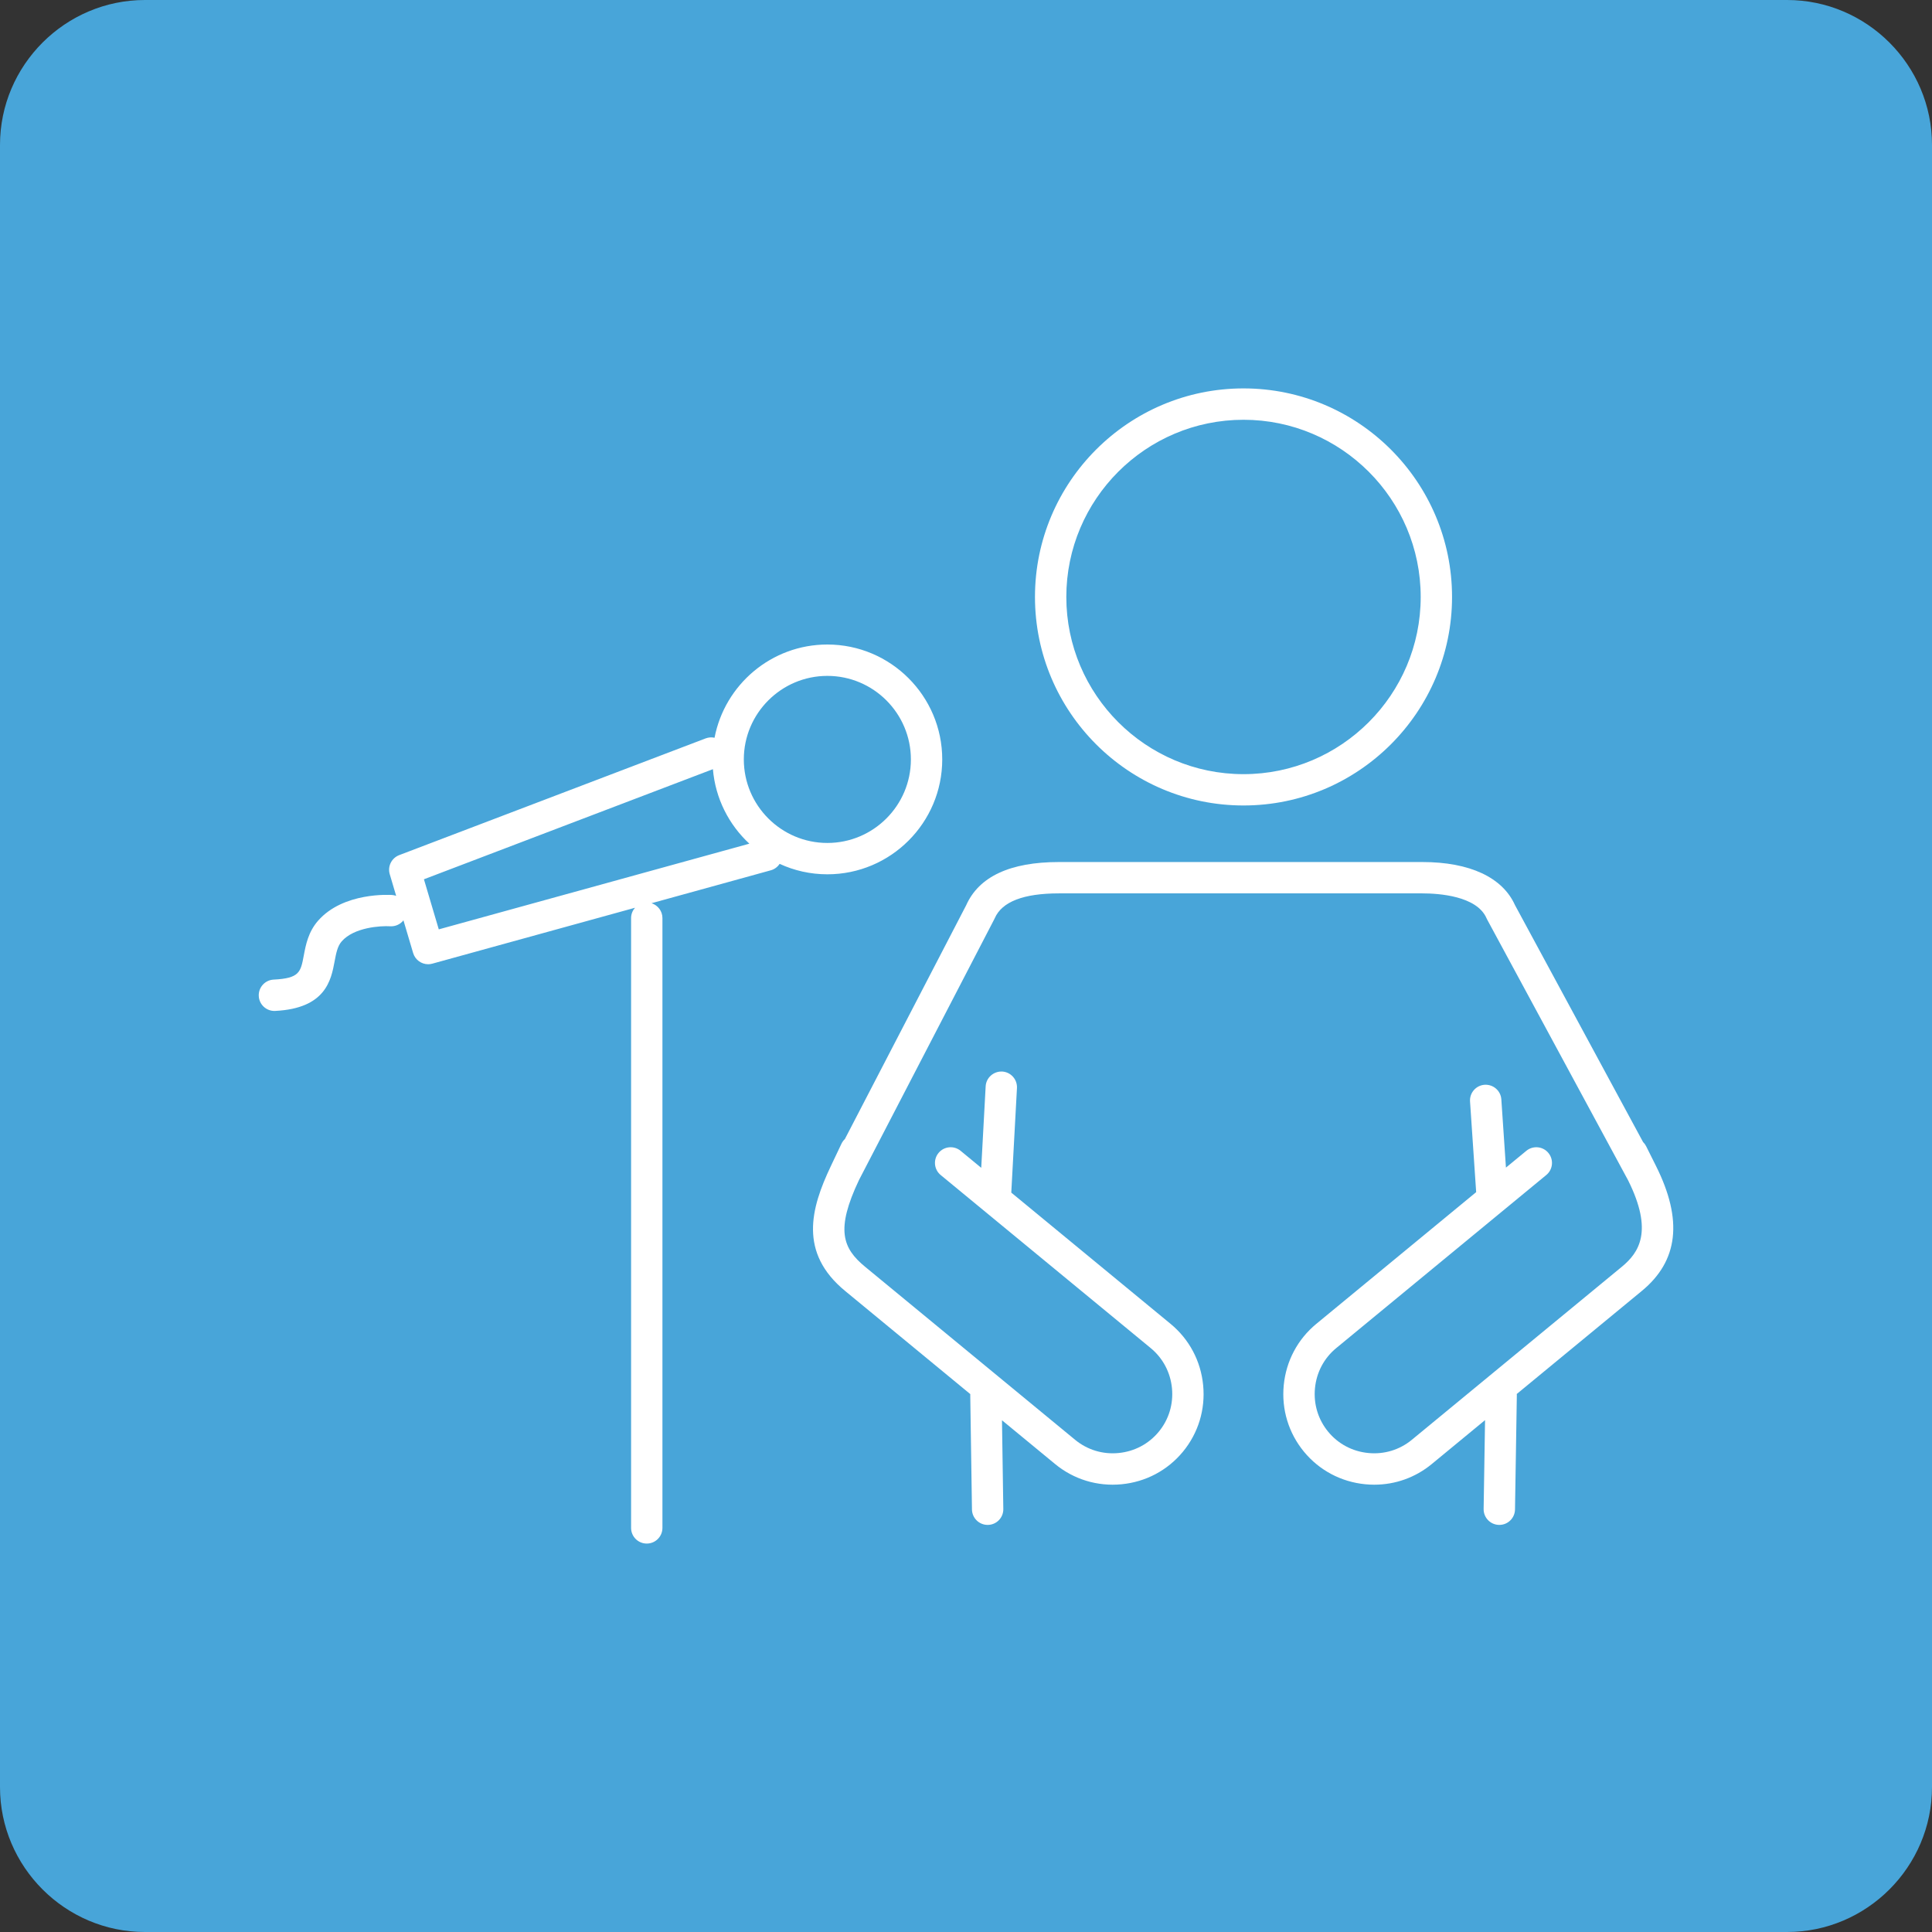 <?xml version="1.0" encoding="utf-8"?>
<!-- Generator: Adobe Illustrator 24.3.0, SVG Export Plug-In . SVG Version: 6.00 Build 0)  -->
<svg version="1.1" id="レイヤー_1" xmlns="http://www.w3.org/2000/svg" xmlns:xlink="http://www.w3.org/1999/xlink" x="0px"
	 y="0px" viewBox="0 0 80 80" style="enable-background:new 0 0 80 80;" xml:space="preserve">
<rect x="0" y="0" width="80" height="80" fill="#333333" stroke="none"/>
<style type="text/css">
	.st0{fill:#48A5D9;}
	.st1{fill:#FFFFFF;}
</style>
<g>
	<path class="st0" d="M80,74c0,3.3-2.7,6-6,6H6c-3.3,0-6-2.7-6-6V6c0-3.3,2.7-6,6-6h68c3.3,0,6,2.7,6,6V74z"/>
</g>
<g>
	<path class="st1" d="M51.491,33.353c4.761,0,8.635-3.874,8.635-8.635s-3.874-8.635-8.635-8.635s-8.635,3.874-8.635,8.635
		S46.729,33.353,51.491,33.353z M51.491,17.382c4.045,0,7.337,3.291,7.337,7.337c0,4.045-3.291,7.337-7.337,7.337
		c-4.045,0-7.337-3.291-7.337-7.337C44.154,20.673,47.445,17.382,51.491,17.382z"/>
	<path class="st1" d="M68.574,48.286l-0.411-0.823c-0.034-0.067-0.077-0.126-0.128-0.175l-5.303-9.81
		c-0.517-1.15-1.878-1.783-3.835-1.783H43.846c-2.018,0-3.309,0.602-3.838,1.788l-5.023,9.682c-0.058,0.054-0.106,0.12-0.142,0.195
		l-0.445,0.937c0,0,0,0.001,0,0.001c-0.827,1.742-1.327,3.573,0.596,5.157l5.185,4.273c0,0.012-0.003,0.023-0.003,0.035l0.071,4.74
		c0.005,0.355,0.295,0.64,0.649,0.64c0.003,0,0.007,0,0.01,0c0.359-0.005,0.645-0.3,0.639-0.659l-0.055-3.674l2.2,1.813
		c0.772,0.636,1.75,0.934,2.752,0.837c1.002-0.097,1.904-0.575,2.541-1.348c0.636-0.772,0.934-1.75,0.837-2.752
		c-0.097-1.002-0.575-1.904-1.348-2.541l-6.597-5.436l0.235-4.329c0.019-0.358-0.255-0.664-0.613-0.684
		c-0.355-0.015-0.664,0.255-0.683,0.613l-0.183,3.374l-0.854-0.704c-0.277-0.228-0.686-0.189-0.914,0.088
		c-0.228,0.277-0.189,0.686,0.088,0.914l8.697,7.166c0.505,0.416,0.817,1.007,0.881,1.663c0.063,0.657-0.131,1.297-0.547,1.801
		c-0.416,0.505-1.007,0.818-1.663,0.881c-0.656,0.065-1.296-0.131-1.801-0.547l-8.697-7.166c-0.931-0.768-1.227-1.534-0.253-3.589
		l5.603-10.802c0.007-0.013,0.013-0.026,0.019-0.04c0.297-0.683,1.191-1.029,2.656-1.029h15.052c0.664,0,2.252,0.1,2.656,1.029
		c0.007,0.017,0.015,0.034,0.024,0.05l5.839,10.803c1.047,2.101,0.457,2.988-0.259,3.578l-8.697,7.166
		c-0.505,0.416-1.145,0.611-1.801,0.547c-0.657-0.063-1.248-0.376-1.663-0.881c-0.416-0.505-0.61-1.144-0.547-1.801
		c0.063-0.657,0.376-1.248,0.881-1.663l8.697-7.166c0.277-0.228,0.316-0.637,0.088-0.914c-0.228-0.277-0.637-0.316-0.914-0.088
		l-0.844,0.695l-0.191-2.826c-0.024-0.358-0.334-0.626-0.692-0.604c-0.358,0.024-0.628,0.334-0.604,0.691l0.254,3.755l-6.62,5.455
		c-0.772,0.636-1.251,1.539-1.348,2.541c-0.097,1.002,0.201,1.979,0.837,2.752c0.637,0.772,1.539,1.251,2.541,1.348
		c0.124,0.012,0.248,0.018,0.37,0.018c0.87,0,1.704-0.297,2.381-0.855l2.207-1.819l-0.059,3.679c-0.006,0.359,0.28,0.654,0.639,0.66
		c0.004,0,0.007,0,0.011,0c0.354,0,0.643-0.284,0.649-0.639l0.076-4.74c0-0.014-0.003-0.027-0.004-0.041l5.178-4.267
		C69.497,52.21,69.69,50.519,68.574,48.286z"/>
	<path class="st1" d="M34.259,36.203c2.623,0,4.757-2.134,4.757-4.757c0-2.623-2.134-4.758-4.757-4.758
		c-2.317,0-4.251,1.665-4.671,3.861c-0.12-0.027-0.248-0.02-0.371,0.027L16.53,35.409c-0.317,0.121-0.488,0.466-0.391,0.791
		l0.265,0.895c-0.051-0.017-0.105-0.031-0.162-0.035c-0.083-0.006-2.026-0.13-3.072,1.066c-0.409,0.467-0.51,1.007-0.591,1.44
		c-0.129,0.687-0.177,0.944-1.248,0.997c-0.358,0.018-0.634,0.323-0.616,0.681c0.017,0.347,0.304,0.617,0.648,0.617
		c0.011,0,0.022,0,0.033-0.001c2.094-0.105,2.314-1.278,2.46-2.055c0.063-0.335,0.117-0.624,0.292-0.824
		c0.513-0.587,1.62-0.65,2.004-0.626c0.223,0.014,0.425-0.083,0.554-0.245l0.401,1.352c0.084,0.282,0.342,0.465,0.622,0.465
		c0.057,0,0.115-0.008,0.173-0.024l8.393-2.315c-0.1,0.114-0.163,0.262-0.163,0.427v25.252c0,0.359,0.291,0.649,0.649,0.649
		c0.359,0,0.649-0.291,0.649-0.649V38.015c0-0.289-0.19-0.531-0.451-0.615l4.939-1.363c0.156-0.043,0.281-0.141,0.365-0.267
		C32.884,36.048,33.554,36.203,34.259,36.203z M34.259,27.987c1.907,0,3.459,1.552,3.459,3.459c0,1.907-1.552,3.459-3.459,3.459
		c-1.907,0-3.459-1.552-3.459-3.459C30.8,29.539,32.352,27.987,34.259,27.987z M18.169,38.483l-0.615-2.074L29.52,31.85
		c0.103,1.215,0.663,2.302,1.509,3.085L18.169,38.483z"/>
</g>
<g>
</g>
<g>
</g>
<g>
</g>
<g>
</g>
<g>
</g>
<g>
</g>
<g>
</g>
<g>
</g>
<g>
</g>
<g>
</g>
<g>
</g>
<g>
</g>
<g>
</g>
<g>
</g>
<g>
</g>
</svg>

